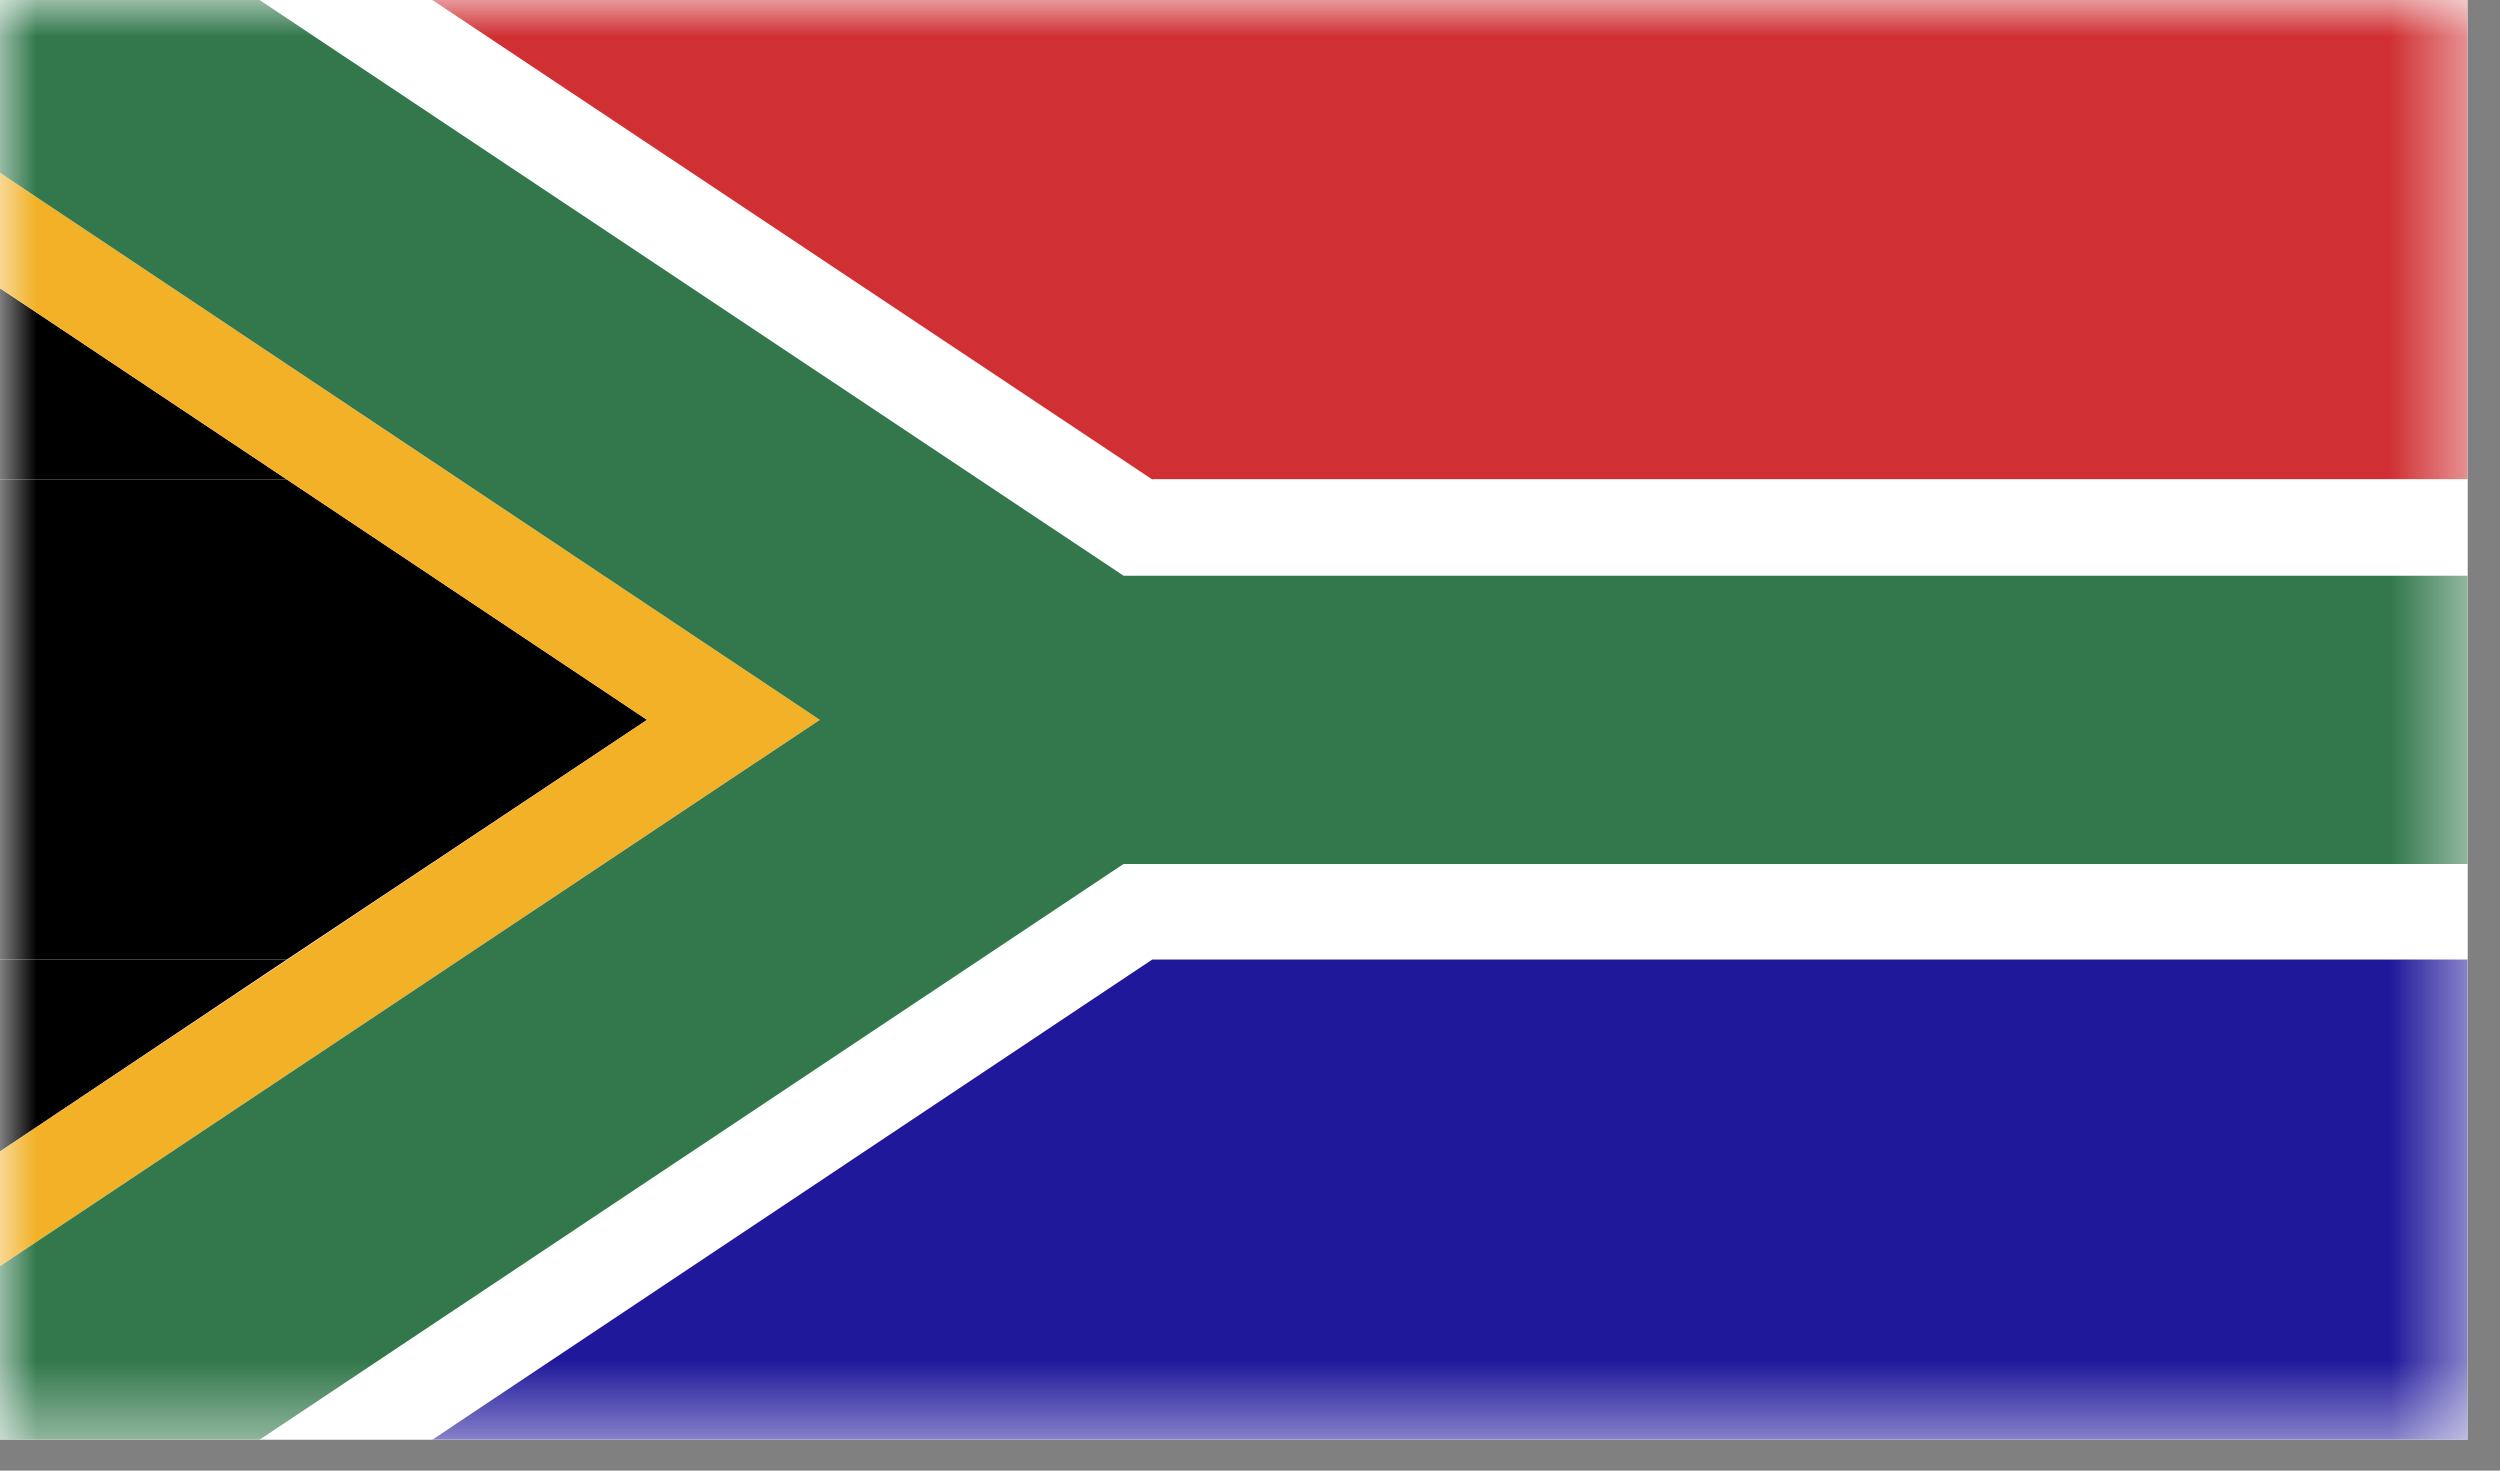 <?xml version="1.0" encoding="UTF-8"?> <svg xmlns="http://www.w3.org/2000/svg" width="34" height="20" viewBox="0 0 34 20" fill="none"><rect x="0" y="0" width="34" height="20" fill="#808080" stroke="none"/><g clip-path="url(#clip0_2323_70)"><path d="M33.56 0H0V19.58H33.56V0Z" fill="white"></path><mask id="mask0_2323_70" style="mask-type:luminance" maskUnits="userSpaceOnUse" x="0" y="0" width="34" height="20"><path d="M33.56 0H0V19.58H33.56V0Z" fill="white"></path></mask><g mask="url(#mask0_2323_70)"><path d="M5.88 0L15.67 6.52H33.56V0H5.88Z" fill="#D03033"></path><path d="M17.63 7.83H33.56V6.52H15.67L17.63 7.83Z" fill="white"></path><path d="M15.67 13.05H33.56V11.75H17.63L15.67 13.05Z" fill="white"></path><path d="M15.67 13.05L5.88 19.58H33.56V13.05H15.67Z" fill="#1F189B"></path><path d="M0 6.52H3.9L0 3.92V6.52Z" fill="black"></path><path d="M0 6.52V13.05H3.9L8.8 9.79L3.9 6.52H0Z" fill="black"></path><path d="M0 13.05V15.66L3.9 13.05H0Z" fill="black"></path><path d="M0 3.92L8.8 9.79L0 15.66V17.22L11.15 9.79L0 2.35V3.92Z" fill="#F2B126"></path><path d="M0 0V2.35L11.15 9.79L0 17.22V19.58H3.53L15.28 11.75H33.56V7.83H15.28L3.53 0H0Z" fill="#32784C"></path></g></g><defs><clipPath id="clip0_2323_70"><rect width="33.56" height="19.58" fill="white"></rect></clipPath></defs></svg> 